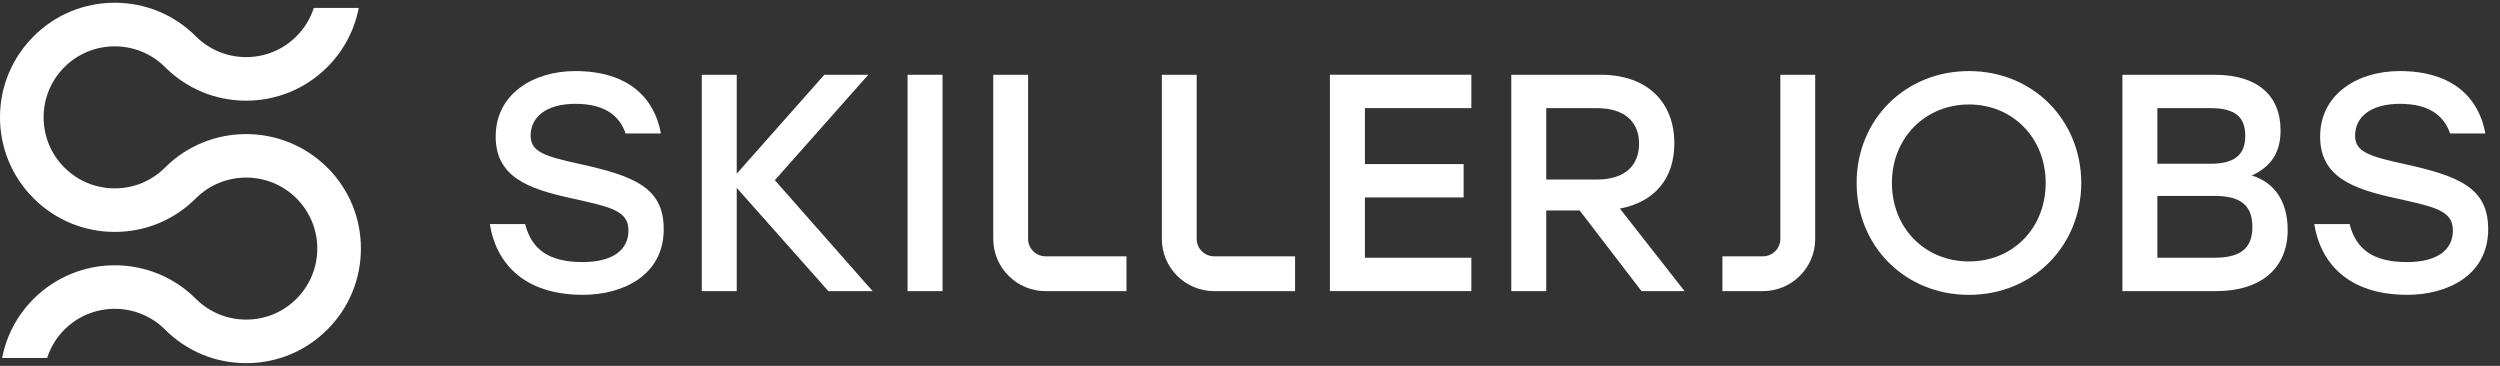 <svg width="164" height="24" viewBox="0 0 164 24" fill="none" xmlns="http://www.w3.org/2000/svg">
<rect x="0" y="0" width="164" height="24" fill="#333333" stroke="none"/>
<path d="M21.469 10.992C18.534 8.064 13.757 8.064 10.826 10.992C9.946 11.872 8.777 12.356 7.531 12.356H7.527C6.279 12.356 5.106 11.87 4.226 10.992C3.345 10.113 2.861 8.942 2.861 7.695C2.861 6.447 3.347 5.283 4.226 4.401C6.047 2.586 9.005 2.586 10.826 4.401C12.245 5.819 14.137 6.604 16.148 6.604H16.15C18.158 6.604 20.046 5.821 21.469 4.401C22.545 3.327 23.253 1.981 23.534 0.519H20.585C20.361 1.214 19.976 1.853 19.445 2.383C19.006 2.821 18.492 3.164 17.933 3.395C17.374 3.626 16.771 3.746 16.148 3.746C14.899 3.746 13.729 3.26 12.847 2.383C11.427 0.961 9.535 0.18 7.527 0.18C5.519 0.18 3.625 0.961 2.205 2.383C0.786 3.801 0 5.688 0 7.695C0 9.701 0.784 11.591 2.205 13.011C3.625 14.428 5.517 15.213 7.525 15.213H7.531C9.539 15.213 11.427 14.432 12.847 13.011C14.668 11.195 17.629 11.195 19.447 13.011C20.327 13.892 20.814 15.061 20.814 16.304C20.814 17.547 20.327 18.722 19.447 19.602C18.566 20.481 17.398 20.965 16.152 20.965H16.15C14.901 20.965 13.731 20.479 12.849 19.602C9.915 16.669 5.141 16.672 2.207 19.602C1.132 20.678 0.422 22.021 0.141 23.483H3.09C3.313 22.789 3.697 22.152 4.228 21.62C6.049 19.804 9.007 19.804 10.828 21.62C12.248 23.042 14.139 23.823 16.148 23.823H16.154C18.162 23.823 20.05 23.042 21.473 21.62C22.893 20.202 23.675 18.314 23.675 16.304C23.675 14.294 22.893 12.41 21.473 10.992H21.469Z" fill="white"/>
<path d="M43.542 15.023C43.542 18.125 40.781 19.34 38.242 19.34C34.264 19.34 32.517 17.151 32.133 14.697H34.447C34.873 16.34 35.968 17.192 38.222 17.192C40.13 17.192 41.226 16.441 41.226 15.123C41.226 13.806 40.07 13.583 37.43 12.994C34.67 12.386 32.517 11.615 32.517 8.96C32.517 6.142 35.013 4.662 37.733 4.662C41.306 4.662 42.95 6.508 43.357 8.757H41.043C40.637 7.58 39.661 6.811 37.754 6.811C35.846 6.811 34.81 7.662 34.81 8.9C34.81 9.914 35.623 10.237 37.977 10.745C41.569 11.536 43.54 12.286 43.54 15.023H43.542Z" fill="white"/>
<path d="M54.34 19.098L48.33 12.326V19.098H46.036V4.905H48.33V11.394L54.076 4.905H56.959L50.829 11.82L57.245 19.099H54.342L54.34 19.098Z" fill="white"/>
<path d="M59.536 4.905H61.83V19.098H59.536V4.905Z" fill="white"/>
<path d="M89.538 10.763H96.013V12.952H89.538V16.907H96.52V19.096H87.242V4.903H96.52V7.092H89.538V10.763Z" fill="white"/>
<path d="M103.627 13.806H101.434V19.098H99.14V4.905H105.006C108.092 4.905 109.837 6.731 109.837 9.406C109.837 11.737 108.518 13.258 106.265 13.683L110.507 19.098H107.684L103.625 13.806H103.627ZM101.434 11.777H104.763C106.651 11.777 107.523 10.803 107.523 9.426C107.523 8.048 106.63 7.094 104.763 7.094H101.434V11.777Z" fill="white"/>
<path d="M136.533 12.002C136.513 16.18 133.327 19.343 129.163 19.343C125 19.343 121.795 16.18 121.795 12.002C121.795 7.825 125.002 4.662 129.163 4.662C133.325 4.662 136.513 7.825 136.533 12.002ZM124.109 12.002C124.109 14.963 126.28 17.151 129.163 17.151C132.046 17.151 134.197 14.963 134.197 12.002C134.197 9.042 132.024 6.853 129.163 6.853C126.302 6.853 124.109 9.042 124.109 12.002Z" fill="white"/>
<path d="M150.072 15.083C150.072 17.577 148.347 19.098 145.361 19.098H139.231V4.905H145.281C148.041 4.905 149.605 6.223 149.605 8.554C149.605 9.994 148.996 10.926 147.717 11.514C149.322 12 150.072 13.36 150.072 15.083ZM144.995 7.094H141.523V10.743H145.015C146.68 10.743 147.289 10.074 147.289 8.918C147.289 7.681 146.64 7.092 144.995 7.092V7.094ZM147.756 14.9C147.756 13.603 147.146 12.852 145.279 12.852H141.523V16.907H145.299C147.167 16.907 147.756 16.115 147.756 14.9Z" fill="white"/>
<path d="M163.226 15.023C163.226 18.125 160.465 19.34 157.926 19.34C153.948 19.34 152.201 17.151 151.817 14.697H154.131C154.557 16.34 155.652 17.192 157.906 17.192C159.814 17.192 160.91 16.441 160.91 15.123C160.91 13.806 159.754 13.583 157.114 12.994C154.354 12.386 152.201 11.615 152.201 8.96C152.201 6.142 154.698 4.662 157.418 4.662C160.99 4.662 162.635 6.508 163.041 8.757H160.727C160.321 7.58 159.346 6.811 157.438 6.811C155.53 6.811 154.494 7.662 154.494 8.9C154.494 9.914 155.307 10.237 157.661 10.745C161.254 11.536 163.224 12.286 163.224 15.023H163.226Z" fill="white"/>
<path d="M73.897 19.098H68.587C66.698 19.098 65.158 17.561 65.158 15.673V4.905H67.443V15.673C67.443 16.302 67.956 16.814 68.587 16.814H73.897V19.098Z" fill="white"/>
<path d="M84.956 19.098H79.647C77.757 19.098 76.217 17.561 76.217 15.673V4.905H78.503V15.673C78.503 16.302 79.015 16.814 79.647 16.814H84.956V19.098Z" fill="white"/>
<path d="M112.991 19.098H115.647C117.537 19.098 119.077 17.561 119.077 15.673V4.905H116.791V15.673C116.791 16.302 116.278 16.814 115.647 16.814H112.991V19.098Z" fill="white"/>
</svg>
